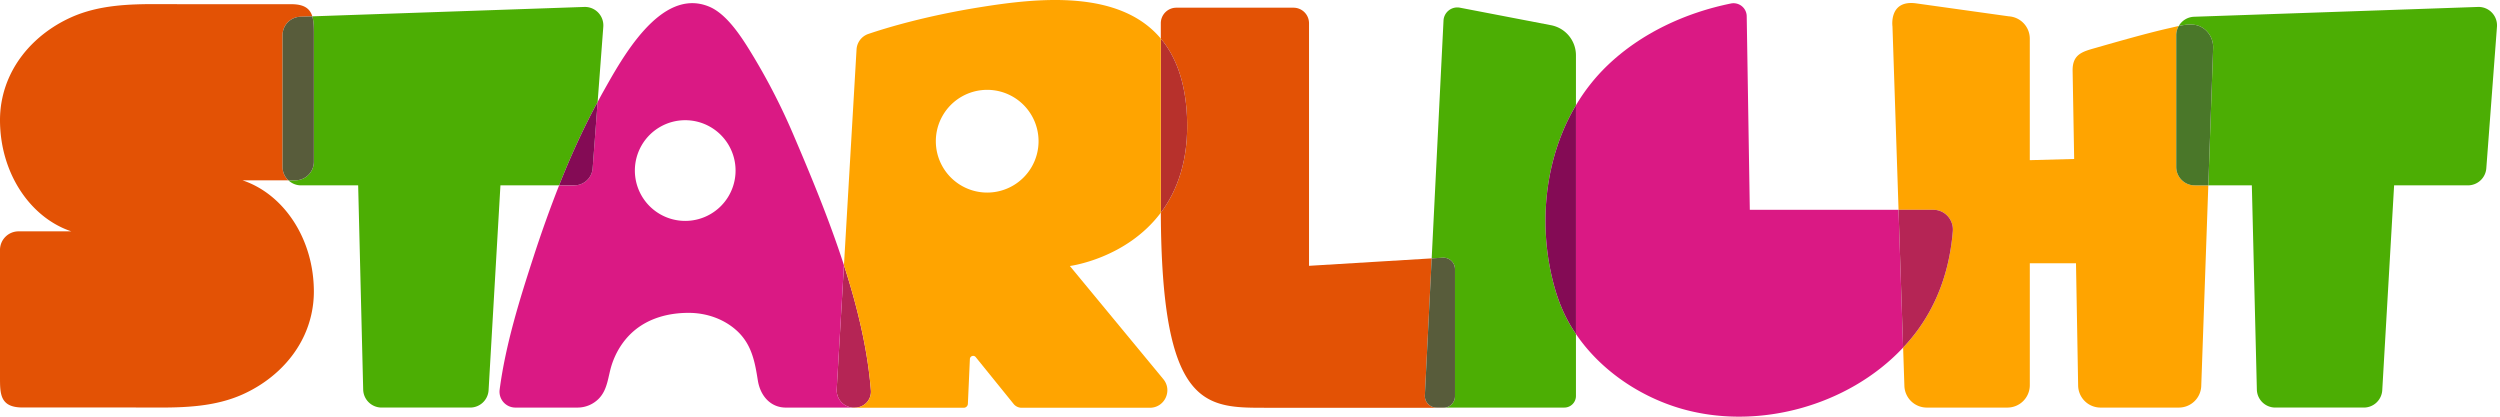 <svg width="288" height="48" viewBox="0 0 288 48" fill="none" xmlns="http://www.w3.org/2000/svg"><path d="M250.702 19.229V4.053c0-.387.111-.747.292-1.061-.383.082-.757.177-1.102.254-2.423.54-6.061 1.58-8.444 2.262-1.517.434-2.715.714-2.683 2.644l.178 10.162-5.111.137V4.457a2.581 2.581 0 00-2.419-2.576L220.754.39c-3.182-.445-2.741 2.661-2.741 2.661l.7 21.119h4.012c1.328 0 2.349 1.146 2.239 2.47-.038.453-.086.904-.146 1.355a24.328 24.328 0 01-.658 3.252c-.271.984-.609 1.95-1.016 2.886a20.606 20.606 0 01-1.321 2.541 20.577 20.577 0 01-2.583 3.369l.146 4.414a2.581 2.581 0 002.58 2.496h9.287a2.582 2.582 0 002.581-2.581V30.33h5.321l.246 14.042a2.58 2.58 0 002.581 2.581h9.023a2.58 2.58 0 002.579-2.496l.813-23.102h-1.569a2.127 2.127 0 01-2.126-2.126z" fill="#FFA400"/><path d="M285.462.8l-32.705 1.13a2.118 2.118 0 00-1.762 1.063c.848-.181 1.744-.289 2.491.069.926.444 1.47 1.384 1.47 2.397l-.559 15.895h5.014l.579 23.533a2.124 2.124 0 002.124 2.064h10.201a2.124 2.124 0 002.12-1.983l1.366-23.615h8.503a2.125 2.125 0 002.121-1.992l1.227-16.305A2.123 2.123 0 00285.462.8z" fill="#4CAE04"/><path d="M253.486 3.062c-.747-.358-1.643-.251-2.491-.069a2.102 2.102 0 00-.292 1.061V19.23c0 1.174.951 2.125 2.125 2.125h1.569l.559-15.895c0-1.014-.544-1.954-1.47-2.398z" fill="#4A7729"/><path d="M179.087 33.104c-1.944-6.915-1.214-14.793 2.462-20.976V6.373a3.532 3.532 0 00-2.865-3.468l-10.5-2.019a1.592 1.592 0 00-1.891 1.482l-1.363 27.398 1.268-.077a1.33 1.33 0 011.416 1.328v14.627c0 .66-.481 1.203-1.111 1.308h13.706c.74 0 1.34-.6 1.34-1.34v-7.137a17.483 17.483 0 01-1.737-3.235 20.33 20.33 0 01-.725-2.136z" fill="#4CAE04"/><path d="M201.578 24.171l-.357-22.305a1.518 1.518 0 00-1.823-1.463c-5.227 1.062-10.344 3.421-14.216 7.132a21.751 21.751 0 00-3.634 4.593v26.347c2.778 4.105 7.228 7.135 11.929 8.543 8.86 2.654 19.417-.205 25.76-6.976l-.526-15.871h-17.133z" fill="#DA1984"/><path d="M221.822 36.674c.499-.815.94-1.665 1.321-2.541.407-.936.745-1.902 1.016-2.886.295-1.067.511-2.155.658-3.252.06-.45.109-.902.146-1.355.11-1.324-.911-2.47-2.239-2.47h-4.012l.526 15.871c.349-.373.689-.754 1.011-1.151a20.23 20.23 0 001.573-2.216z" fill="#B52555"/><path d="M179.087 33.104c.204.726.443 1.437.726 2.136a17.365 17.365 0 001.737 3.235V12.128c-3.678 6.183-4.407 14.061-2.463 20.976z" fill="#840B55"/><path d="M100.325 44.981c-.374-4.758-1.555-9.641-3.101-14.425l-.834 14.288a2.006 2.006 0 001.798 2.108h.314a1.828 1.828 0 001.823-1.971z" fill="#B52555"/><path d="M164.147 45.526l.784-15.761-14.132.857V2.677a1.79 1.79 0 00-1.79-1.79h-13.494a1.79 1.79 0 00-1.79 1.79v1.772c1.704 2.033 2.825 4.912 3.012 8.96.23 4.99-1.104 8.549-3.01 11.089.01 2.745.095 5.154.247 7.27 1.093 15.199 5.701 15.207 11.746 15.207h20.562c.075 0 .148-.01.22-.022h-1.02a1.34 1.34 0 01-1.335-1.427z" fill="#E35205"/><path d="M136.738 13.409c-.186-4.048-1.308-6.928-3.012-8.96v19.482l.002.567c1.906-2.54 3.24-6.099 3.01-11.089z" fill="#B7312C"/><path d="M167.614 45.643V31.016a1.33 1.33 0 00-1.416-1.328l-1.268.077-.784 15.761a1.34 1.34 0 001.337 1.426h1.02a1.328 1.328 0 001.111-1.309z" fill="#585C3B"/><path d="M96.39 44.844l.833-14.289c-1.699-5.26-3.841-10.4-5.859-15.117a72.756 72.756 0 00-4.61-8.996c-1.244-2.06-2.968-4.811-5.067-5.68-5.637-2.332-10.15 6.183-12.261 9.916-.199.352-.386.713-.579 1.069l-.573 7.616a2.125 2.125 0 01-2.121 1.992h-1.744a143.336 143.336 0 00-2.965 8.289c-1.609 4.941-3.202 10.069-3.885 15.241a1.83 1.83 0 001.814 2.068h7.165a3.43 3.43 0 002.463-1.05c1.014-1.057 1.041-2.533 1.461-3.846.463-1.447 1.284-2.79 2.417-3.807 1.8-1.616 4.203-2.235 6.582-2.207 1.924.023 3.86.68 5.315 1.958 1.675 1.471 2.129 3.342 2.466 5.455.026.164.053.328.082.492.299 1.651 1.433 3.006 3.211 3.006h7.652a2.01 2.01 0 01-1.797-2.11zM78.937 25.448a5.8 5.8 0 110-11.6 5.8 5.8 0 010 11.6z" fill="#DA1984"/><path d="M134.017 43.679l-10.769-13.036s6.496-.833 10.481-6.146l-.002-.567V4.449c-4.79-5.713-14.228-4.675-20.774-3.627-6.317 1.011-10.835 2.381-12.916 3.087a2.01 2.01 0 00-1.363 1.789l-1.45 24.857c1.546 4.785 2.727 9.668 3.101 14.425a1.828 1.828 0 01-1.823 1.971h-.314c.071.007.139.022.212.022h12.626c.254 0 .462-.2.474-.453l.231-5.161a.378.378 0 01.672-.221l4.366 5.396c.225.278.564.44.921.44h14.775c1.702 0 2.636-1.982 1.552-3.295zm-20.292-21.495a5.917 5.917 0 110-11.834 5.917 5.917 0 010 11.834z" fill="#FFA400"/><path d="M69.502 3.057A2.125 2.125 0 0067.311.8L35.978 1.882c.176.583.179 1.305.179 2.091v14.659a2.14 2.14 0 01-2.141 2.141h-.792c.38.358.889.581 1.452.581h6.584l.579 23.533a2.124 2.124 0 002.124 2.064h10.201a2.124 2.124 0 002.12-1.983l1.366-23.615h6.758c1.299-3.288 2.757-6.511 4.439-9.607l.655-8.689z" fill="#4CAE04"/><path d="M68.275 19.362l.573-7.616c-1.681 3.097-3.14 6.32-4.439 9.607h1.744a2.124 2.124 0 002.122-1.991z" fill="#840B55"/><path d="M32.551 19.229V4.053c0-1.146.909-2.086 2.054-2.124l1.373-.047c-.256-.848-.88-1.399-2.42-1.399-5.078 0-10.156.011-15.233-.009-3.424-.014-6.93.089-10.108 1.512-3.039 1.361-5.666 3.699-7.085 6.741A12.08 12.08 0 000 13.823c0 6.11 3.48 11.249 8.221 12.829h-6.08A2.14 2.14 0 000 28.793v14.659c0 1.927 0 3.49 2.598 3.49 5.078 0 10.155-.011 15.233.009 3.425.014 6.93-.089 10.109-1.512 3.04-1.361 5.666-3.699 7.085-6.741a12.073 12.073 0 001.132-5.095c0-6.11-3.48-11.249-8.222-12.829h5.288a2.121 2.121 0 01-.672-1.545z" fill="#E35205"/><path d="M36.157 18.632V3.973c0-.785-.003-1.508-.179-2.091l-1.373.047a2.124 2.124 0 00-2.054 2.124v15.176c0 .61.261 1.156.673 1.544h.792a2.14 2.14 0 002.141-2.141z" fill="#585C3B"/></svg>